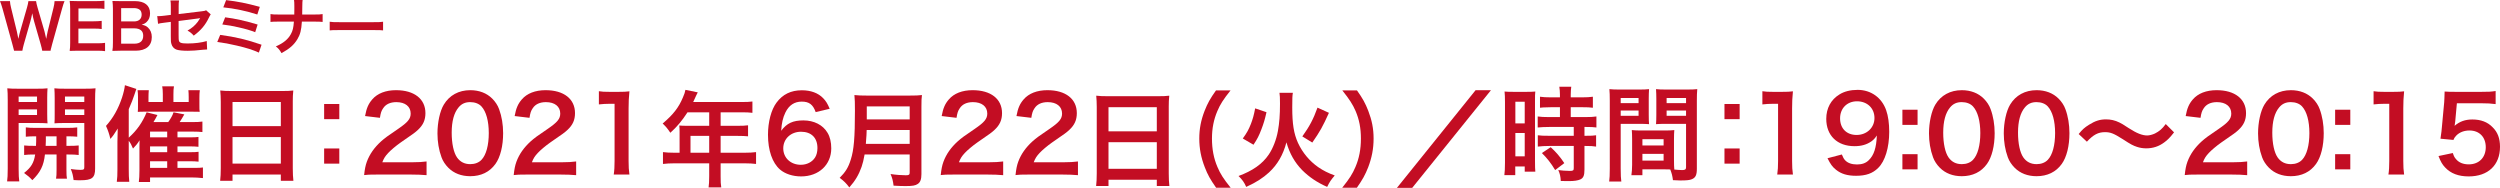 <?xml version="1.0" encoding="utf-8"?>
<!-- Generator: Adobe Illustrator 16.0.0, SVG Export Plug-In . SVG Version: 6.00 Build 0)  -->
<!DOCTYPE svg PUBLIC "-//W3C//DTD SVG 1.1//EN" "http://www.w3.org/Graphics/SVG/1.1/DTD/svg11.dtd">
<svg version="1.1" id="レイヤー_1" xmlns="http://www.w3.org/2000/svg" xmlns:xlink="http://www.w3.org/1999/xlink" x="0px"
	 y="0px" width="960px" height="72.13px" viewBox="0 0 960 72.13" enable-background="new 0 0 960 72.13" xml:space="preserve">
<path fill="#C30D23" d="M7.157,64.791c0,2.353,0.082,3.708,0.241,4.865H2.729c0.16-1.157,0.24-2.474,0.24-4.947V38.381
	c0-2.076-0.04-3.194-0.16-4.469c1.117,0.117,2.154,0.156,4.108,0.156h7.262c2.077,0,2.992-0.039,4.071-0.156
	c-0.08,1.157-0.12,2.314-0.12,3.709v6.143c0,1.796,0.04,2.552,0.12,3.592c-1.039-0.078-2.276-0.121-3.671-0.121H7.157V64.791z
	 M7.157,39.175h7.062V37.06H7.157V39.175z M7.157,44.165h7.062v-2.154H7.157V44.165z M13.82,56.015
	c0.08-1.398,0.08-1.835,0.08-3.673c-1.834,0-2.912,0.038-3.989,0.159v-3.588c1.077,0.16,2.154,0.199,4.029,0.199h11.572
	c1.955,0,3.032-0.039,4.148-0.199v3.588c-1.077-0.121-2.154-0.159-4.148-0.159v3.673h0.596c1.996,0,2.994-0.043,4.11-0.16v3.666
	c-1.197-0.156-2.194-0.195-4.11-0.195h-0.596v5.905c0,1.835,0.04,2.513,0.2,3.39h-4.19c0.16-0.959,0.2-1.675,0.2-3.432v-5.863
	h-4.468c-0.439,4.227-1.755,6.86-4.828,9.855c-1.037-1.118-1.835-1.796-3.191-2.758c2.672-2.072,3.789-3.868,4.268-7.098
	c-2.074,0-3.191,0.039-4.228,0.195v-3.666c1.117,0.117,2.114,0.16,4.148,0.16H13.82z M17.612,52.342c0,1.795,0,1.795-0.08,3.673
	h4.188v-3.673H17.612z M36.522,64.752c0,3.549-1.197,4.468-5.667,4.468c-0.718,0-1.276,0-2.593-0.082
	c-0.239-1.796-0.439-2.672-1.077-4.227c1.436,0.199,2.712,0.319,3.669,0.319c1.276,0,1.516-0.159,1.516-1.04V47.234h-7.818
	c-1.398,0-2.675,0.043-3.632,0.121c0.08-1.157,0.08-1.796,0.08-3.592v-6.143c0-1.516-0.04-2.552-0.12-3.709
	c1.117,0.117,2.034,0.156,4.069,0.156h7.621c1.996,0,2.994-0.039,4.11-0.156c-0.12,1.473-0.16,2.432-0.16,4.426V64.752z
	 M24.951,39.175h7.421V37.06h-7.421V39.175z M24.951,44.165h7.421v-2.154h-7.421V44.165z"/>
<path fill="#C30D23" d="M68.151,64.472h6.424c1.875,0,2.433-0.043,3.35-0.16v4.07c-1.595-0.159-2.992-0.241-4.427-0.241H57.62v1.757
	h-4.309c0.158-1.238,0.238-2.478,0.238-4.55v-9.014c0-0.678,0-0.678,0.04-2.474c-0.719,1.196-1.317,1.952-2.514,3.19
	c-0.638-1.52-0.917-2.033-1.635-2.991V64.95c0,2.115,0.04,3.351,0.199,4.865h-4.789c0.2-1.554,0.242-2.672,0.242-4.744V54.456
	c0-1.277,0.04-2.952,0.12-5.106c-1.558,2.474-1.797,2.832-2.834,3.989c-0.399-1.835-0.997-3.51-1.676-4.986
	c2.753-3.069,4.669-6.462,6.145-10.853c0.599-1.835,0.997-3.549,1.117-4.787l4.388,1.438c-0.279,0.717-0.279,0.76-0.639,1.916
	c-0.558,1.714-1.316,3.709-2.273,5.862v10.935c3.151-2.836,5.264-5.866,6.862-9.738l4.148,1.04
	c-0.479,0.958-0.679,1.312-1.516,2.711h5.667c0.957-1.316,1.675-2.594,2.034-3.751l4.147,0.799
	c-0.638,1.117-1.355,2.313-1.795,2.952h5.026c1.598,0,2.635-0.039,3.711-0.198v4.027c-1.037-0.116-1.955-0.159-3.27-0.159h-6.305
	v2.196h4.667c1.917,0,2.476-0.039,3.393-0.159v3.786c-1.157-0.117-1.875-0.156-3.353-0.156h-4.707v2.232h4.707
	c1.836,0,2.476-0.039,3.393-0.16v3.791c-1.119-0.117-1.875-0.156-3.353-0.156h-4.747V64.472z M62.525,36.227
	c0-1.359-0.08-2.314-0.237-3.073h4.507c-0.159,0.837-0.199,1.714-0.199,3.112v2.909h5.865v-1.834c0-1.157-0.04-1.874-0.12-2.712
	h4.387c-0.119,0.877-0.159,1.757-0.159,3.031v2.672c0,1.52,0,1.839,0.119,2.595c-1.276-0.039-1.557-0.039-2.834-0.039H55.704
	c-1.396,0-1.957,0-2.794,0.077c0.08-0.876,0.08-1.355,0.08-2.711v-3.03c0-0.958-0.04-1.718-0.16-2.595h4.31
	c-0.08,0.877-0.12,1.715-0.12,2.754v1.792h5.505V36.227z M64.203,50.546h-6.584v2.196h6.584V50.546z M57.62,58.445h6.583v-2.232
	H57.62V58.445z M57.62,64.472h6.583V61.92H57.62V64.472z"/>
<path fill="#C30D23" d="M84.779,39.02c0-1.559-0.08-2.953-0.2-4.27c1.276,0.16,2.595,0.199,4.43,0.199h19.31
	c1.875,0,3.111-0.039,4.307-0.199c-0.157,1.516-0.196,2.668-0.196,4.066v25.771c0,2.076,0.078,3.394,0.236,4.83h-4.826v-2.392
	H89.289v2.392h-4.75c0.16-1.355,0.24-2.952,0.24-4.83V39.02z M89.289,48.435h18.551v-9.26H89.289V48.435z M89.289,62.835h18.551
	V52.622H89.289V62.835z"/>
<path fill="#C30D23" d="M130.295,45.758h-5.825v-5.823h5.825V45.758z M130.295,62.835h-5.825v-5.823h5.825V62.835z"/>
<path fill="#C30D23" d="M144.971,67.026c-3.111,0-3.749,0.039-5.147,0.199c0.242-2.275,0.521-3.674,1.037-5.107
	c1.079-2.913,2.874-5.465,5.467-7.821c1.396-1.235,2.592-2.154,6.583-4.826c3.669-2.517,4.786-3.829,4.786-5.866
	c0-2.716-2.114-4.387-5.504-4.387c-2.316,0-4.069,0.799-5.066,2.353c-0.68,0.959-0.959,1.835-1.239,3.67l-5.704-0.678
	c0.558-3.03,1.277-4.671,2.752-6.385c1.995-2.313,5.148-3.549,9.137-3.549c6.982,0,11.291,3.351,11.291,8.815
	c0,2.634-0.877,4.55-2.833,6.385c-1.116,1.036-1.515,1.355-6.703,4.908c-1.755,1.234-3.75,2.913-4.747,3.988
	c-1.199,1.278-1.677,2.076-2.276,3.592h11.171c2.515,0,4.51-0.121,5.825-0.319v5.267c-1.875-0.16-3.47-0.238-6.025-0.238H144.971z"
	/>
<path fill="#C30D23" d="M172.174,64.433c-1.197-1.2-2.114-2.595-2.633-4.032c-1.039-2.832-1.555-5.944-1.555-9.173
	c0-4.23,0.958-8.62,2.434-11.052c2.153-3.591,5.744-5.547,10.173-5.547c3.391,0,6.302,1.118,8.418,3.229
	c1.197,1.196,2.114,2.595,2.632,4.032c1.037,2.793,1.556,5.982,1.556,9.255c0,4.908-1.077,9.216-2.952,11.811
	c-2.234,3.108-5.547,4.705-9.695,4.705C177.162,67.661,174.288,66.548,172.174,64.433 M184.9,61.359
	c1.794-1.874,2.792-5.586,2.792-10.257c0-4.624-0.998-8.254-2.792-10.21c-0.958-1.078-2.552-1.679-4.348-1.679
	c-1.917,0-3.312,0.643-4.469,2.037c-1.755,2.076-2.633,5.349-2.633,9.692c0,4.191,0.758,7.662,2.034,9.5
	c1.237,1.753,2.915,2.591,5.108,2.591C182.348,63.034,183.903,62.438,184.9,61.359"/>
<path fill="#C30D23" d="M202.408,67.026c-3.111,0-3.749,0.039-5.147,0.199c0.241-2.275,0.521-3.674,1.039-5.107
	c1.077-2.913,2.872-5.465,5.465-7.821c1.396-1.235,2.592-2.154,6.583-4.826c3.669-2.517,4.787-3.829,4.787-5.866
	c0-2.716-2.114-4.387-5.504-4.387c-2.316,0-4.069,0.799-5.066,2.353c-0.681,0.959-0.959,1.835-1.239,3.67l-5.704-0.678
	c0.558-3.03,1.275-4.671,2.752-6.385c1.994-2.313,5.147-3.549,9.136-3.549c6.982,0,11.291,3.351,11.291,8.815
	c0,2.634-0.877,4.55-2.833,6.385c-1.116,1.036-1.516,1.355-6.703,4.908c-1.755,1.234-3.749,2.913-4.746,3.988
	c-1.199,1.278-1.677,2.076-2.276,3.592h11.17c2.516,0,4.51-0.121,5.826-0.319v5.267c-1.875-0.16-3.47-0.238-6.025-0.238H202.408z"/>
<path fill="#C30D23" d="M235.676,67.026c0.24-1.558,0.319-3.116,0.319-5.188V39.856h-1.915c-1.478,0-2.635,0.078-4.11,0.238v-5.068
	c1.237,0.203,2.116,0.242,3.991,0.242h3.669c2.034,0,2.632-0.039,4.07-0.199c-0.241,2.353-0.321,4.188-0.321,6.579v20.189
	c0,2.115,0.08,3.553,0.321,5.188H235.676z"/>
<path fill="#C30D23" d="M260.962,50.507c0-0.877-0.039-1.477-0.119-2.314c0.839,0.082,1.717,0.117,2.794,0.117h8.697v-5.185h-8.339
	c-2.073,3.233-4.031,5.547-6.583,7.86c-1.157-1.714-1.595-2.235-2.952-3.548c4.068-3.475,6.145-6.108,7.778-10.02
	c0.561-1.273,0.839-2.111,0.959-2.909l4.746,0.958c-0.238,0.479-0.318,0.596-0.598,1.196c-0.04,0.12-0.438,0.958-1.157,2.512h18.672
	c1.875,0,2.872-0.038,4.069-0.198v4.347c-1.237-0.155-2.274-0.198-4.069-0.198h-8.139v5.185h6.423c1.834,0,2.912-0.035,4.108-0.194
	v4.227c-1.197-0.117-2.274-0.16-3.989-0.16h-6.543v6.466h9.255c1.835,0,3.111-0.081,4.348-0.241v4.55
	c-1.237-0.16-2.632-0.241-4.348-0.241h-9.255v4.989c0,2.034,0.04,3.108,0.24,4.266h-4.868c0.16-1.157,0.24-2.231,0.24-4.347v-4.908
	h-13.406c-1.756,0-3.031,0.081-4.348,0.241v-4.55c1.277,0.16,2.553,0.241,4.348,0.241h2.034V50.507z M272.334,52.182h-7.182v6.466
	h7.182V52.182z"/>
<path fill="#C30D23" d="M313.219,43.047c-1.037-2.913-2.514-4.027-5.345-4.027c-2.834,0-4.908,1.395-6.265,4.148
	c-0.997,2.072-1.436,3.988-1.635,7.062c2.154-2.914,4.507-3.993,8.538-3.993c4.069,0,7.501,1.757,9.254,4.748
	c0.959,1.559,1.438,3.631,1.438,5.983c0,6.307-4.79,10.774-11.572,10.774c-3.191,0-6.143-0.958-8.097-2.633
	c-2.954-2.556-4.629-7.343-4.629-13.365c0-4.908,1.237-9.617,3.273-12.328c2.353-3.19,5.544-4.749,9.734-4.749
	c3.43,0,6.263,1.036,8.179,3.035c1.037,1.074,1.633,1.994,2.513,4.066L313.219,43.047z M300.772,56.969
	c0,3.635,2.832,6.307,6.741,6.307c2.315,0,4.35-1.04,5.467-2.793c0.598-0.919,0.917-2.236,0.917-3.634
	c0-3.946-2.354-6.26-6.305-6.26C303.684,50.589,300.772,53.3,300.772,56.969"/>
<path fill="#C30D23" d="M332.004,59.325c-0.358,2.034-0.676,3.351-1.157,4.745c-1.077,3.034-2.433,5.344-4.707,7.899
	c-1.159-1.554-2.156-2.556-3.711-3.669c2.236-2.232,3.352-4.028,4.271-7.02c1.196-3.713,1.595-8.379,1.595-18.752
	c0-2.875-0.04-4.628-0.2-6.026c1.556,0.16,2.633,0.198,4.667,0.198H349.4c2.196,0,3.273-0.038,4.628-0.198
	c-0.16,1.075-0.198,2.154-0.198,4.511v25.85c0,1.998-0.439,3.155-1.437,3.79c-0.877,0.6-1.995,0.799-4.629,0.799
	c-1.276,0-2.593-0.039-4.629-0.16c-0.24-1.913-0.476-2.832-1.157-4.468c2.036,0.319,4.23,0.479,5.865,0.479
	c1.197,0,1.476-0.198,1.476-1.074v-6.903H332.004z M349.32,55.255V49.91h-16.518c0,1.235-0.079,2.111-0.316,5.345H349.32z
	 M349.32,40.854h-16.478v4.985h16.478V40.854z"/>
<path fill="#C30D23" d="M366.387,67.026c-3.111,0-3.749,0.039-5.147,0.199c0.242-2.275,0.521-3.674,1.039-5.107
	c1.077-2.913,2.872-5.465,5.465-7.821c1.395-1.235,2.592-2.154,6.583-4.826c3.669-2.517,4.786-3.829,4.786-5.866
	c0-2.716-2.114-4.387-5.504-4.387c-2.316,0-4.069,0.799-5.066,2.353c-0.681,0.959-0.959,1.835-1.239,3.67l-5.704-0.678
	c0.558-3.03,1.275-4.671,2.752-6.385c1.995-2.313,5.147-3.549,9.136-3.549c6.982,0,11.291,3.351,11.291,8.815
	c0,2.634-0.878,4.55-2.833,6.385c-1.116,1.036-1.516,1.355-6.703,4.908c-1.755,1.234-3.749,2.913-4.746,3.988
	c-1.199,1.278-1.677,2.076-2.276,3.592h11.17c2.515,0,4.509-0.121,5.826-0.319v5.267c-1.875-0.16-3.47-0.238-6.025-0.238H366.387z"
	/>
<path fill="#C30D23" d="M395.106,67.026c-3.111,0-3.749,0.039-5.147,0.199c0.241-2.275,0.521-3.674,1.037-5.107
	c1.079-2.913,2.874-5.465,5.467-7.821c1.396-1.235,2.592-2.154,6.583-4.826c3.669-2.517,4.787-3.829,4.787-5.866
	c0-2.716-2.114-4.387-5.504-4.387c-2.316,0-4.069,0.799-5.066,2.353c-0.681,0.959-0.959,1.835-1.239,3.67l-5.704-0.678
	c0.558-3.03,1.275-4.671,2.752-6.385c1.994-2.313,5.147-3.549,9.136-3.549c6.982,0,11.291,3.351,11.291,8.815
	c0,2.634-0.878,4.55-2.833,6.385c-1.116,1.036-1.516,1.355-6.703,4.908c-1.755,1.234-3.749,2.913-4.747,3.988
	c-1.199,1.278-1.678,2.076-2.275,3.592h11.17c2.515,0,4.509-0.121,5.826-0.319v5.267c-1.875-0.16-3.47-0.238-6.025-0.238H395.106z"
	/>
<path fill="#C30D23" d="M421.152,41.014c0-1.558-0.08-2.952-0.199-4.27c1.276,0.16,2.592,0.199,4.43,0.199h19.309
	c1.875,0,3.111-0.039,4.308-0.199c-0.16,1.516-0.2,2.669-0.2,4.067v25.771c0,2.076,0.08,3.393,0.24,4.83h-4.826v-2.392h-18.553
	v2.392h-4.748c0.16-1.355,0.239-2.953,0.239-4.83V41.014z M425.661,50.429h18.553V41.17h-18.553V50.429z M425.661,64.83h18.553
	V54.616h-18.553V64.83z"/>
<path fill="#C30D23" d="M466.99,72.091c-2.234-3.194-3.231-4.947-4.35-7.861c-1.434-3.669-2.114-7.179-2.114-11.008
	c0-3.751,0.641-7.062,2.036-10.653c1.157-2.914,2.114-4.671,4.388-7.861h5.586c-2.794,3.514-3.951,5.306-5.068,7.938
	c-1.396,3.272-2.073,6.665-2.073,10.576c0,4.027,0.678,7.615,2.113,10.931c1.117,2.633,2.234,4.39,5.068,7.938H466.99z"/>
<path fill="#C30D23" d="M496.463,35.627c-0.197,1.117-0.238,1.955-0.238,5.624c0,6.385,0.599,10.054,2.195,13.606
	c1.755,3.79,4.468,7.02,7.779,9.333c1.994,1.356,3.751,2.236,6.343,3.19c-1.396,1.641-1.994,2.478-2.911,4.391
	c-3.872-1.714-6.943-3.79-9.616-6.463c-2.831-2.913-4.789-6.303-6.023-10.653c-1.278,4.83-3.432,8.538-6.702,11.569
	c-2.315,2.115-4.869,3.794-8.74,5.547c-0.757-1.714-1.473-2.75-2.952-4.188c5.349-1.956,9.136-4.589,11.571-8.181
	c1.635-2.392,2.953-5.784,3.551-9.096c0.56-3.073,0.799-6.143,0.799-10.493c0-2.232-0.041-3.19-0.201-4.188H496.463z
	 M477.233,53.179c1.595-2.193,2.236-3.389,3.112-5.586c0.719-1.912,1.118-3.229,1.636-5.983l4.348,1.477
	c-0.637,2.832-1.077,4.309-1.954,6.583c-0.958,2.513-1.556,3.67-3.032,5.905L477.233,53.179z M500.095,52.384
	c2.793-3.91,4.229-6.626,5.823-11.055l4.391,1.998c-2.356,5.224-3.393,7.102-6.385,11.41L500.095,52.384z"/>
<path fill="#C30D23" d="M515.407,72.091c2.832-3.549,3.948-5.306,5.068-7.938c1.435-3.315,2.113-6.864,2.113-10.931
	c0-3.993-0.64-7.304-2.036-10.576c-1.156-2.633-2.313-4.425-5.106-7.938h5.627c2.233,3.151,3.19,4.908,4.347,7.861
	c1.396,3.63,2.038,6.863,2.038,10.653c0,3.868-0.683,7.339-2.076,11.008c-1.157,2.914-2.115,4.667-4.35,7.861H515.407z"/>
<polygon fill="#C30D23" points="572.534,34.629 542.293,72.13 536.427,72.13 566.631,34.629 "/>
<path fill="#C30D23" d="M577.912,39.175c0-1.792-0.041-2.831-0.16-4.027c0.876,0.082,1.634,0.121,3.512,0.121h4.826
	c1.796,0,2.513-0.039,3.471-0.121c-0.121,0.919-0.121,1.636-0.121,3.946V61.92c0,2.111,0.041,2.991,0.121,3.988h-4.068v-1.994
	h-3.633v3.347h-4.188c0.16-1.235,0.24-2.63,0.24-4.745V39.175z M581.9,47.395h3.592v-8.336H581.9V47.395z M581.9,60.042h3.592
	v-8.979H581.9V60.042z M595.626,41.17c-3.312,0.081-3.312,0.081-4.27,0.202v-4.23c1.118,0.16,2.394,0.241,4.148,0.241h3.512v-1.078
	c0-1.118-0.08-1.995-0.239-2.992h4.588c-0.12,0.916-0.2,1.757-0.2,2.992v1.078h4.349c1.716,0,3.033-0.081,4.15-0.241v4.23
	c-1.117-0.159-2.313-0.202-4.111-0.202h-4.388v3.794h5.506c1.917,0,3.352-0.082,4.35-0.242v4.23
	c-1.077-0.159-2.154-0.198-3.911-0.198h-0.676v3.389h0.516c1.917,0,2.994-0.039,3.952-0.198v4.347
	c-1.157-0.198-2.154-0.241-3.952-0.241h-0.516v9.021c0,2.313-0.401,3.272-1.598,3.829c-0.997,0.44-2.394,0.639-4.388,0.639
	c-0.358,0-0.358,0-3.112-0.039c-0.08-1.718-0.36-2.913-0.958-4.191c0.999,0.16,3.073,0.319,4.47,0.319
	c1.236,0,1.475-0.198,1.475-1.075V56.05h-9.534c-1.477,0-2.991,0.082-4.27,0.241v-4.347c1.038,0.159,2.275,0.198,4.35,0.198h9.454
	v-3.389h-9.454c-1.677,0-3.151,0.078-4.389,0.198v-4.23c0.997,0.16,2.513,0.242,4.428,0.242h4.109V41.17H595.626z M597.18,65.309
	c-1.595-2.672-3.11-4.589-5.106-6.544l3.393-2.232c1.953,1.753,3.551,3.588,5.228,6.104L597.18,65.309z"/>
<path fill="#C30D23" d="M622.348,64.791c0,2.392,0.08,3.829,0.239,4.908h-4.667c0.16-1.2,0.238-2.474,0.238-4.947V38.7
	c0-2.076-0.039-3.194-0.158-4.472c1.116,0.12,2.154,0.159,4.107,0.159h7.062c2.074,0,2.992-0.039,4.068-0.159
	c-0.079,1.277-0.118,2.157-0.118,3.712v6.104c0,1.835,0.039,2.754,0.118,3.631c-1.036-0.078-2.272-0.121-3.669-0.121h-7.222V64.791z
	 M622.348,39.615h6.863v-1.994h-6.863V39.615z M622.348,44.48h6.863v-2.033h-6.863V44.48z M642.813,61.64
	c0,1.515,0.041,2.435,0.121,3.471c0.876,0.078,2.313,0.198,3.032,0.198c1.118,0,1.477-0.28,1.477-1.075v-16.68h-7.861
	c-1.395,0-2.672,0.043-3.669,0.121c0.079-1.157,0.118-1.917,0.118-3.631V37.94c0-1.359-0.039-2.474-0.118-3.712
	c1.077,0.12,2.035,0.159,4.068,0.159h7.66c1.994,0,2.991-0.039,4.109-0.159c-0.12,1.437-0.159,2.435-0.159,4.429v26.134
	c0,2.392-0.479,3.432-1.915,4.027c-0.837,0.362-2.035,0.479-4.509,0.479c-0.557,0-0.719,0-2.754-0.117
	c-0.237-1.796-0.438-2.517-1.036-4.109c-1.157-0.043-1.914-0.043-2.234-0.043h-8.458v2.236h-4.227
	c0.158-0.959,0.278-2.556,0.278-3.989v-9.738c0-1.395-0.041-2.513-0.12-3.588c1.156,0.121,2.074,0.16,3.71,0.16h8.896
	c1.675,0,2.554-0.039,3.711-0.16c-0.08,1.036-0.121,2.034-0.121,3.588V61.64z M630.686,55.854h8.139v-2.396h-8.139V55.854z
	 M630.686,61.679h8.139v-2.595h-8.139V61.679z M639.981,39.615h7.462v-1.994h-7.462V39.615z M639.981,44.48h7.462v-2.033h-7.462
	V44.48z"/>
<path fill="#C30D23" d="M668.021,45.758h-5.823v-5.823h5.823V45.758z M668.021,62.835h-5.823v-5.823h5.823V62.835z"/>
<path fill="#C30D23" d="M682.46,67.026c0.239-1.558,0.319-3.116,0.319-5.188V39.856h-1.914c-1.479,0-2.636,0.078-4.112,0.238v-5.068
	c1.237,0.203,2.117,0.242,3.991,0.242h3.669c2.035,0,2.634-0.039,4.071-0.199c-0.24,2.353-0.319,4.188-0.319,6.579v20.189
	c0,2.115,0.079,3.553,0.319,5.188H682.46z"/>
<path fill="#C30D23" d="M707.27,59.321c0.477,1.161,0.757,1.68,1.236,2.197c0.997,1.079,2.554,1.636,4.587,1.636
	c1.916,0,3.393-0.518,4.511-1.636c1.994-1.916,2.912-4.787,3.11-9.497c-0.758,1.118-1.196,1.598-2.113,2.275
	c-1.796,1.238-3.833,1.835-6.464,1.835c-6.624,0-10.853-4.067-10.853-10.49c0-4.071,1.796-7.382,5.067-9.376
	c1.835-1.157,4.229-1.757,6.98-1.757c5.109,0,9.296,2.991,10.972,7.86c0.759,2.154,1.158,4.986,1.158,8.258
	c0,6.026-1.595,11.293-4.23,13.845c-2.112,2.115-4.705,3.03-8.497,3.03c-3.35,0-5.705-0.717-7.699-2.313
	c-1.357-1.075-2.115-2.111-3.272-4.426L707.27,59.321z M719.797,45.322c0-3.752-2.752-6.424-6.704-6.424
	c-3.829,0-6.503,2.711-6.503,6.544c0,3.868,2.475,6.381,6.343,6.381C716.844,51.823,719.797,49.03,719.797,45.322"/>
<path fill="#C30D23" d="M736.346,47.955h-5.823v-5.823h5.823V47.955z M736.346,65.032h-5.823v-5.827h5.823V65.032z"/>
<path fill="#C30D23" d="M744.921,64.433c-1.197-1.2-2.115-2.595-2.633-4.032c-1.036-2.832-1.557-5.944-1.557-9.173
	c0-4.23,0.959-8.62,2.435-11.052c2.154-3.591,5.746-5.547,10.173-5.547c3.393,0,6.305,1.118,8.418,3.229
	c1.198,1.196,2.117,2.595,2.633,4.032c1.038,2.793,1.559,5.982,1.559,9.255c0,4.908-1.077,9.216-2.955,11.811
	c-2.233,3.108-5.543,4.705-9.693,4.705C749.909,67.661,747.036,66.548,744.921,64.433 M757.649,61.359
	c1.796-1.874,2.793-5.586,2.793-10.257c0-4.624-0.997-8.254-2.793-10.21c-0.958-1.078-2.554-1.679-4.35-1.679
	c-1.914,0-3.311,0.643-4.468,2.037c-1.755,2.076-2.635,5.349-2.635,9.692c0,4.191,0.76,7.662,2.037,9.5
	c1.236,1.753,2.911,2.591,5.104,2.591C755.096,63.034,756.652,62.438,757.649,61.359"/>
<path fill="#C30D23" d="M773.642,64.433c-1.198-1.2-2.115-2.595-2.634-4.032c-1.038-2.832-1.556-5.944-1.556-9.173
	c0-4.23,0.958-8.62,2.435-11.052c2.154-3.591,5.743-5.547,10.173-5.547c3.391,0,6.302,1.118,8.417,3.229
	c1.198,1.196,2.115,2.595,2.634,4.032c1.038,2.793,1.556,5.982,1.556,9.255c0,4.908-1.077,9.216-2.952,11.811
	c-2.234,3.108-5.545,4.705-9.693,4.705C778.629,67.661,775.755,66.548,773.642,64.433 M786.367,61.359
	c1.796-1.874,2.793-5.586,2.793-10.257c0-4.624-0.997-8.254-2.793-10.21c-0.958-1.078-2.553-1.679-4.347-1.679
	c-1.917,0-3.313,0.643-4.47,2.037c-1.755,2.076-2.634,5.349-2.634,9.692c0,4.191,0.758,7.662,2.035,9.5
	c1.237,1.753,2.914,2.591,5.107,2.591C783.814,63.034,785.37,62.438,786.367,61.359"/>
<path fill="#C30D23" d="M798.211,51.465c1.475-1.796,2.193-2.435,3.948-3.549c2.435-1.519,4.23-2.076,6.544-2.076
	c1.835,0,3.43,0.358,5.146,1.196c1.038,0.518,1.038,0.518,3.631,2.196c3.032,1.952,5.147,2.789,7.062,2.789
	c0.838,0,1.995-0.315,2.953-0.759c1.716-0.873,2.752-1.753,4.15-3.627l3.19,3.19c-1.636,2.076-2.474,2.914-3.79,3.872
	c-2.035,1.515-4.309,2.271-6.902,2.271c-1.198,0-2.435-0.198-3.512-0.557c-1.555-0.519-2.354-0.916-5.468-2.953
	c-3.509-2.231-4.746-2.711-6.859-2.711c-2.592,0-4.429,0.958-6.943,3.666L798.211,51.465z"/>
<path fill="#C30D23" d="M844.082,67.026c-3.11,0-3.749,0.039-5.147,0.199c0.241-2.275,0.521-3.674,1.038-5.107
	c1.079-2.913,2.873-5.465,5.465-7.821c1.396-1.235,2.595-2.154,6.585-4.826c3.67-2.517,4.786-3.829,4.786-5.866
	c0-2.716-2.113-4.387-5.504-4.387c-2.316,0-4.069,0.799-5.066,2.353c-0.68,0.959-0.96,1.835-1.238,3.67l-5.705-0.678
	c0.559-3.03,1.277-4.671,2.754-6.385c1.994-2.313,5.146-3.549,9.135-3.549c6.982,0,11.29,3.351,11.29,8.815
	c0,2.634-0.876,4.55-2.831,6.385c-1.116,1.036-1.516,1.355-6.702,4.908c-1.757,1.234-3.751,2.913-4.749,3.988
	c-1.197,1.278-1.677,2.076-2.274,3.592h11.172c2.515,0,4.509-0.121,5.825-0.319v5.267c-1.875-0.16-3.471-0.238-6.026-0.238H844.082z
	"/>
<path fill="#C30D23" d="M871.285,64.433c-1.197-1.2-2.115-2.595-2.633-4.032c-1.036-2.832-1.557-5.944-1.557-9.173
	c0-4.23,0.958-8.62,2.435-11.052c2.154-3.591,5.746-5.547,10.173-5.547c3.393,0,6.305,1.118,8.418,3.229
	c1.197,1.196,2.117,2.595,2.633,4.032c1.038,2.793,1.559,5.982,1.559,9.255c0,4.908-1.077,9.216-2.955,11.811
	c-2.234,3.108-5.543,4.705-9.693,4.705C876.273,67.661,873.4,66.548,871.285,64.433 M884.013,61.359
	c1.796-1.874,2.793-5.586,2.793-10.257c0-4.624-0.997-8.254-2.793-10.21c-0.958-1.078-2.553-1.679-4.349-1.679
	c-1.914,0-3.311,0.643-4.468,2.037c-1.755,2.076-2.636,5.349-2.636,9.692c0,4.191,0.76,7.662,2.038,9.5
	c1.236,1.753,2.911,2.591,5.104,2.591C881.46,63.034,883.016,62.438,884.013,61.359"/>
<path fill="#C30D23" d="M902.516,47.955h-5.825v-5.823h5.825V47.955z M902.516,65.032h-5.825v-5.827h5.825V65.032z"/>
<path fill="#C30D23" d="M917.156,67.026c0.24-1.558,0.319-3.116,0.319-5.188V39.856h-1.914c-1.477,0-2.634,0.078-4.109,0.238v-5.068
	c1.236,0.203,2.114,0.242,3.99,0.242h3.668c2.037,0,2.635-0.039,4.07-0.199c-0.237,2.353-0.317,4.188-0.317,6.579v20.189
	c0,2.115,0.08,3.553,0.317,5.188H917.156z"/>
<path fill="#C30D23" d="M941.886,58.765c0.36,1.157,0.639,1.679,1.198,2.313c1.117,1.359,2.793,2.037,4.908,2.037
	c3.947,0,6.542-2.633,6.542-6.583c0-3.91-2.474-6.423-6.264-6.423c-1.956,0-3.711,0.635-4.947,1.835
	c-0.561,0.557-0.838,0.919-1.198,1.792l-4.985-0.476c0.399-2.832,0.438-3.03,0.518-4.148l0.918-9.895
	c0.04-0.721,0.12-2.076,0.159-4.07c1.198,0.082,2.113,0.121,4.23,0.121h9.814c2.752,0,3.749-0.039,5.545-0.319v5.024
	c-1.755-0.237-3.312-0.319-5.508-0.319h-9.374l-0.638,6.984c-0.042,0.319-0.12,0.876-0.239,1.675
	c1.954-1.675,4.068-2.435,6.821-2.435c3.232,0,5.825,0.958,7.78,2.992c1.956,1.916,2.833,4.308,2.833,7.502
	c0,7.02-4.588,11.37-12.008,11.37c-3.95,0-6.903-1.118-9.098-3.471c-1.077-1.157-1.637-2.115-2.513-4.351L941.886,58.765z"/>
<path fill="#C30D23" d="M16.218,19.473c-0.096-0.576-0.335-1.604-0.575-2.419l-2.559-8.896c-0.263-0.936-0.478-1.843-0.693-3.062
	c-0.264,1.363-0.502,2.295-0.718,3.062l-2.536,8.896c-0.286,1.079-0.478,1.843-0.55,2.419H5.407c-0.12-0.6-0.12-0.6-0.646-2.466
	L0.957,3.276C0.55,1.89,0.311,1.146,0,0.433h3.827c0.048,0.81,0.167,1.53,0.431,2.582l2.226,9.111
	c0.167,0.74,0.428,1.964,0.571,2.801c0.312-1.484,0.479-2.154,0.671-2.824l2.653-9.231c0.288-1.005,0.455-1.796,0.527-2.438h2.944
	c0.072,0.572,0.288,1.503,0.548,2.388l2.681,9.212c0.167,0.62,0.287,1.099,0.67,2.895c0.118-0.549,0.118-0.549,0.261-1.391
	c0.072-0.382,0.263-1.312,0.312-1.527l2.223-9.018c0.241-0.911,0.383-1.889,0.409-2.559h3.825c-0.335,0.81-0.548,1.457-0.931,2.844
	l-3.828,13.707c-0.167,0.67-0.286,1.099-0.335,1.316c-0.191,0.67-0.191,0.67-0.263,1.173H16.218z"/>
<path fill="#C30D23" d="M40.342,19.641c-0.862-0.125-1.625-0.168-3.085-0.168h-7.463c-1.434,0-2.082,0.023-3.038,0.07
	c0.144-0.958,0.192-1.745,0.192-3.159V3.443c0-1.242-0.048-1.963-0.192-3.085c0.956,0.047,1.578,0.074,3.038,0.074h7.224
	c1.197,0,1.987-0.051,3.085-0.168V3.42c-0.909-0.121-1.673-0.167-3.085-0.167h-6.889V8.18h5.812c1.245,0,2.059-0.05,3.111-0.167
	v3.136c-0.981-0.145-1.627-0.168-3.111-0.168h-5.835v5.645h7.175c1.341,0,2.032-0.047,3.062-0.167V19.641z"/>
<path fill="#C30D23" d="M46.211,19.469c-1.389,0-2.081,0.027-3.062,0.074c0.167-1.005,0.215-1.698,0.215-3.233V3.326
	c0-1.102-0.072-1.963-0.192-2.944c1.006,0.051,1.389,0.051,3.014,0.051h5.646c3.706,0,5.788,1.671,5.788,4.662
	c0,1.461-0.431,2.536-1.338,3.374c-0.529,0.502-0.957,0.717-1.891,1.005c1.221,0.261,1.77,0.502,2.416,1.099
	c0.981,0.911,1.483,2.107,1.483,3.661c0,3.346-2.223,5.235-6.197,5.235H46.211z M51.498,8.227c1.817,0,2.893-0.978,2.893-2.605
	c0-0.768-0.238-1.41-0.622-1.772c-0.526-0.476-1.34-0.74-2.295-0.74h-4.952v5.118H51.498z M46.521,16.77h5.144
	c2.128,0,3.325-1.056,3.325-2.992c0-0.958-0.24-1.601-0.767-2.08c-0.598-0.529-1.507-0.813-2.606-0.813h-5.096V16.77z"/>
<path fill="#C30D23" d="M80.928,5.527c-0.288,0.405-0.335,0.476-0.67,1.169c-1.386,2.921-3.085,4.928-5.86,6.988
	c-0.934-1.032-1.292-1.298-2.394-1.94c1.651-0.907,2.896-1.986,3.947-3.373c0.335-0.479,0.479-0.693,0.91-1.41
	c-0.381,0.07-0.548,0.098-0.91,0.145c-2.415,0.288-4.878,0.596-7.365,0.954v5.383c0.022,1.652,0.022,1.652,0.093,2.057
	c0.167,0.936,0.934,1.196,3.375,1.196c2.75,0,5.356-0.335,7.34-0.931l0.146,3.229c-0.649,0.023-0.838,0.023-1.46,0.094
	c-2.585,0.284-4.354,0.409-5.932,0.409c-1.939,0-3.351-0.145-4.258-0.409c-0.981-0.284-1.795-1.173-2.058-2.201
	c-0.215-0.739-0.237-1.098-0.237-3.011v-5.48l-2.25,0.288c-1.865,0.241-1.865,0.241-2.655,0.456L60.382,6.17
	c0.263,0.027,0.455,0.027,0.572,0.027c0.433,0,1.46-0.074,2.106-0.167l2.537-0.312v-3.28c0-1.196-0.026-1.457-0.145-2.271h3.302
	c-0.122,0.693-0.145,1.195-0.145,2.224v3.011l8.707-1.048c1.269-0.144,1.292-0.167,1.844-0.408L80.928,5.527z"/>
<path fill="#C30D23" d="M84.552,13.396c5.789,0.763,10.309,1.842,15.882,3.778l-1.027,3.015c-2.487-1.103-4.689-1.796-8.468-2.68
	c-2.942-0.693-4.904-1.052-7.511-1.387L84.552,13.396z M86.464,6.649c3.827,0.479,7.655,1.34,12.463,2.773l-0.933,2.944
	c-1.892-0.743-3.589-1.246-6.578-1.912c-2.034-0.479-3.588-0.744-6.051-1.056L86.464,6.649z M86.824,0.047
	C91.44,0.6,94.43,1.196,99.763,2.633l-0.955,2.941c-3.947-1.316-8.851-2.345-13.061-2.75L86.824,0.047z"/>
<path fill="#C30D23" d="M120.779,5.574c1.673,0,2.175-0.023,3.109-0.168v3.016c-0.862-0.098-1.484-0.121-3.062-0.121h-4.904
	c-0.213,3.323-0.622,4.904-1.721,6.747c-1.316,2.173-2.989,3.657-6.099,5.355c-0.814-1.363-1.172-1.796-2.178-2.582
	c2.871-1.243,4.689-2.73,5.764-4.714c0.718-1.289,0.981-2.368,1.172-4.807h-5.931c-1.58,0-2.202,0.023-3.062,0.121V5.406
	c0.931,0.145,1.458,0.168,3.109,0.168h6.027c0.023-1.005,0.023-1.438,0.023-1.87v-1.41c0-1.024-0.023-1.647-0.119-2.294h3.3
	c-0.096,0.768-0.096,0.791-0.12,2.294l-0.023,1.438c-0.024,1.578-0.024,1.578-0.024,1.843H120.779z"/>
<path fill="#C30D23" d="M126.603,8.348c1.053,0.145,1.505,0.168,3.875,0.168h12.748c2.37,0,2.822-0.023,3.875-0.168v3.326
	c-0.955-0.12-1.218-0.12-3.899-0.12h-12.7c-2.679,0-2.944,0-3.899,0.12V8.348z"/>
</svg>
